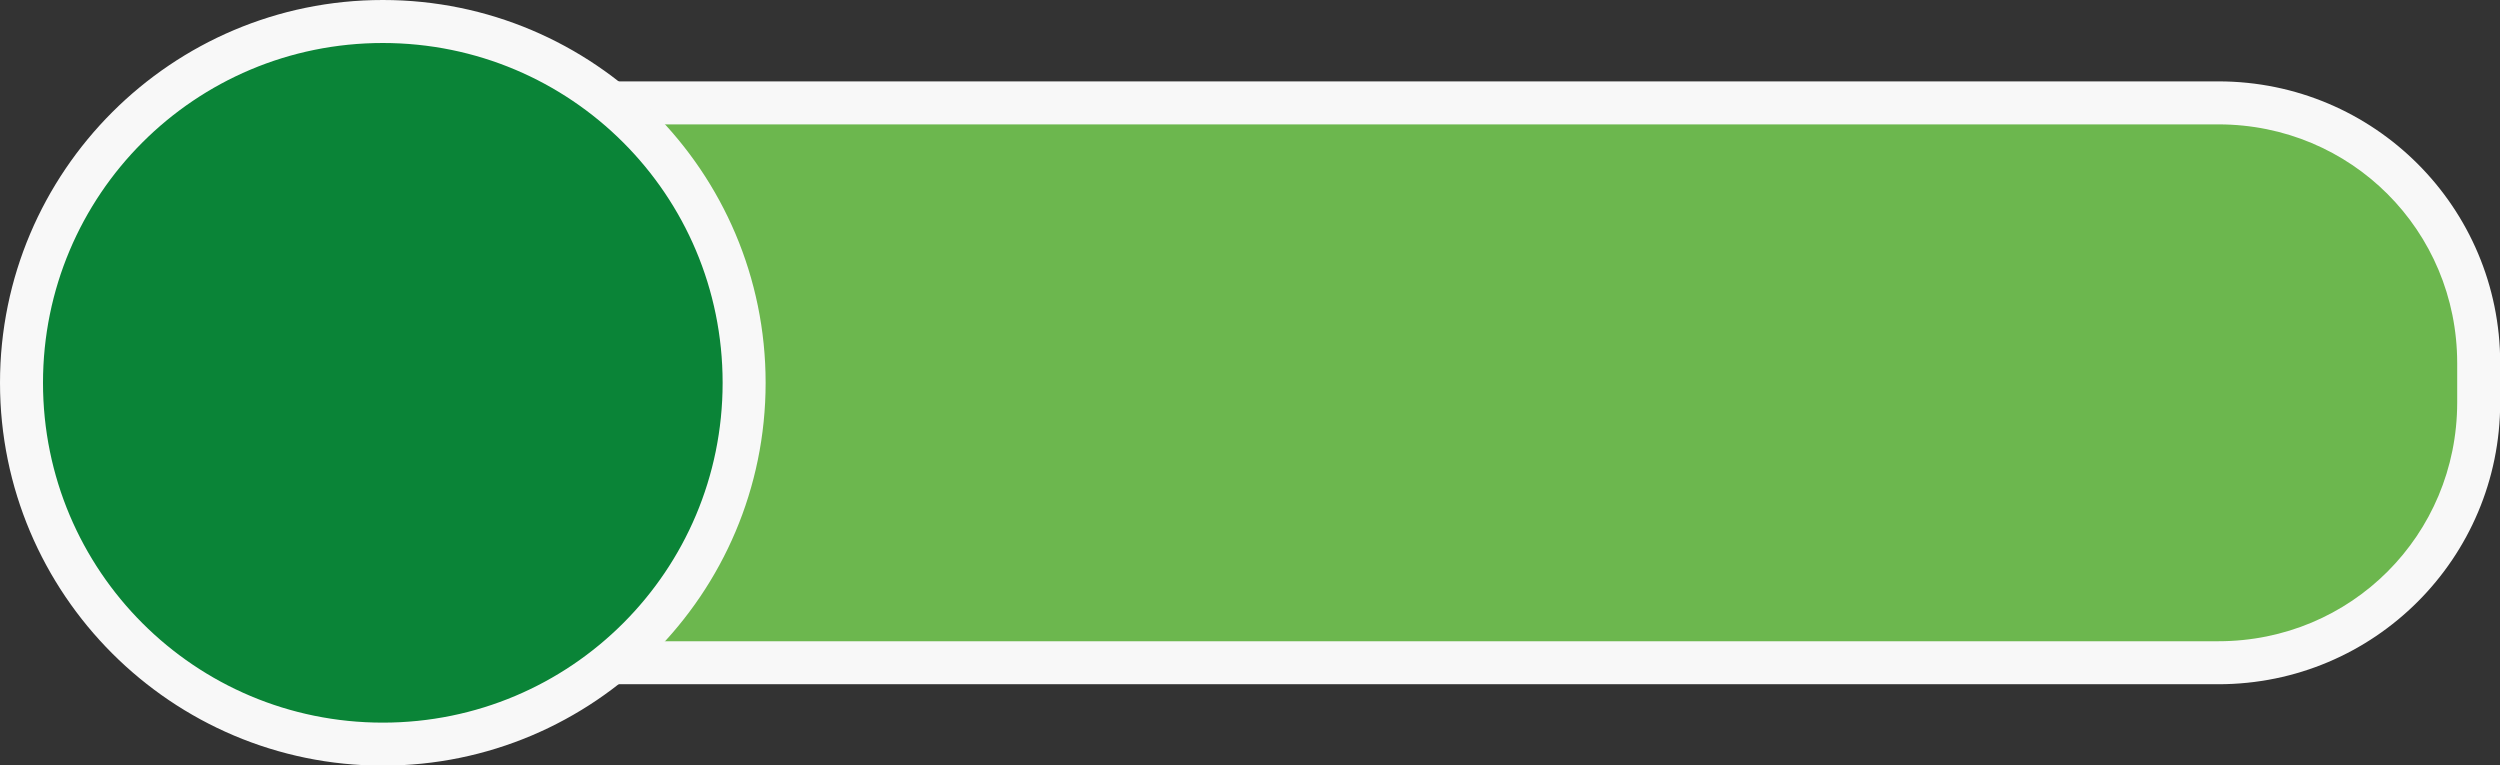 <?xml version="1.0" encoding="UTF-8" standalone="no"?><svg xmlns="http://www.w3.org/2000/svg" xmlns:xlink="http://www.w3.org/1999/xlink" fill="#000000" height="141.3" preserveAspectRatio="xMidYMid meet" version="1" viewBox="0.0 -0.0 461.5 141.3" width="461.5" zoomAndPan="magnify"><rect x="0.0" y="-0.0" width="461.5" height="141.3" fill="#333333" stroke="none"/><g><g color="#000000" paint-order="markers fill stroke"><g><g id="change1_1"><path d="m 681.243,170.41 h 295.766 c 26.622,0 48.053,21.432 48.053,48.053 v 7.244 c 0,26.622 -21.432,48.053 -48.053,48.053 H 681.243 c -26.622,0 -48.053,-21.432 -48.053,-48.053 v -7.244 c 0,-26.622 21.432,-48.053 48.053,-48.053 z" fill="#6cb74e" transform="translate(-567.496 -151.418)"/></g><g id="change2_2"><path d="m 681.242,166.441 c -28.752,0 -52.021,23.27 -52.021,52.021 v 7.244 c 0,28.752 23.27,52.021 52.021,52.021 h 295.766 c 28.752,0 52.023,-23.27 52.023,-52.021 v -7.244 c 0,-28.752 -23.272,-52.021 -52.023,-52.021 z m 0,7.938 h 295.766 c 24.491,0 44.086,19.593 44.086,44.084 v 7.244 c 0,24.491 -19.594,44.084 -44.086,44.084 H 681.242 c -24.491,0 -44.084,-19.593 -44.084,-44.084 v -7.244 c 0,-24.491 19.593,-44.084 44.084,-44.084 z" fill="#f8f8f8" transform="translate(-567.496 -151.418)"/></g></g><g><g id="change3_1"><path d="m 704.862,222.085 a 66.699,66.699 0 0 1 -66.699,66.699 66.699,66.699 0 0 1 -66.699,-66.699 66.699,66.699 0 0 1 66.699,-66.699 66.699,66.699 0 0 1 66.699,66.699 z" fill="#0a8437" transform="translate(-567.496 -151.418)"/></g><g id="change2_1"><path d="m 638.162,151.418 c -38.982,0 -70.666,31.686 -70.666,70.668 0,38.982 31.684,70.668 70.666,70.668 38.982,0 70.668,-31.686 70.668,-70.668 0,-38.982 -31.686,-70.668 -70.668,-70.668 z m 0,7.938 c 34.692,0 62.73,28.038 62.73,62.73 0,34.692 -28.038,62.73 -62.73,62.73 -34.692,0 -62.729,-28.038 -62.729,-62.73 0,-34.692 28.037,-62.73 62.729,-62.73 z" fill="#f8f8f8" transform="translate(-567.496 -151.418)"/></g></g></g></g></svg>